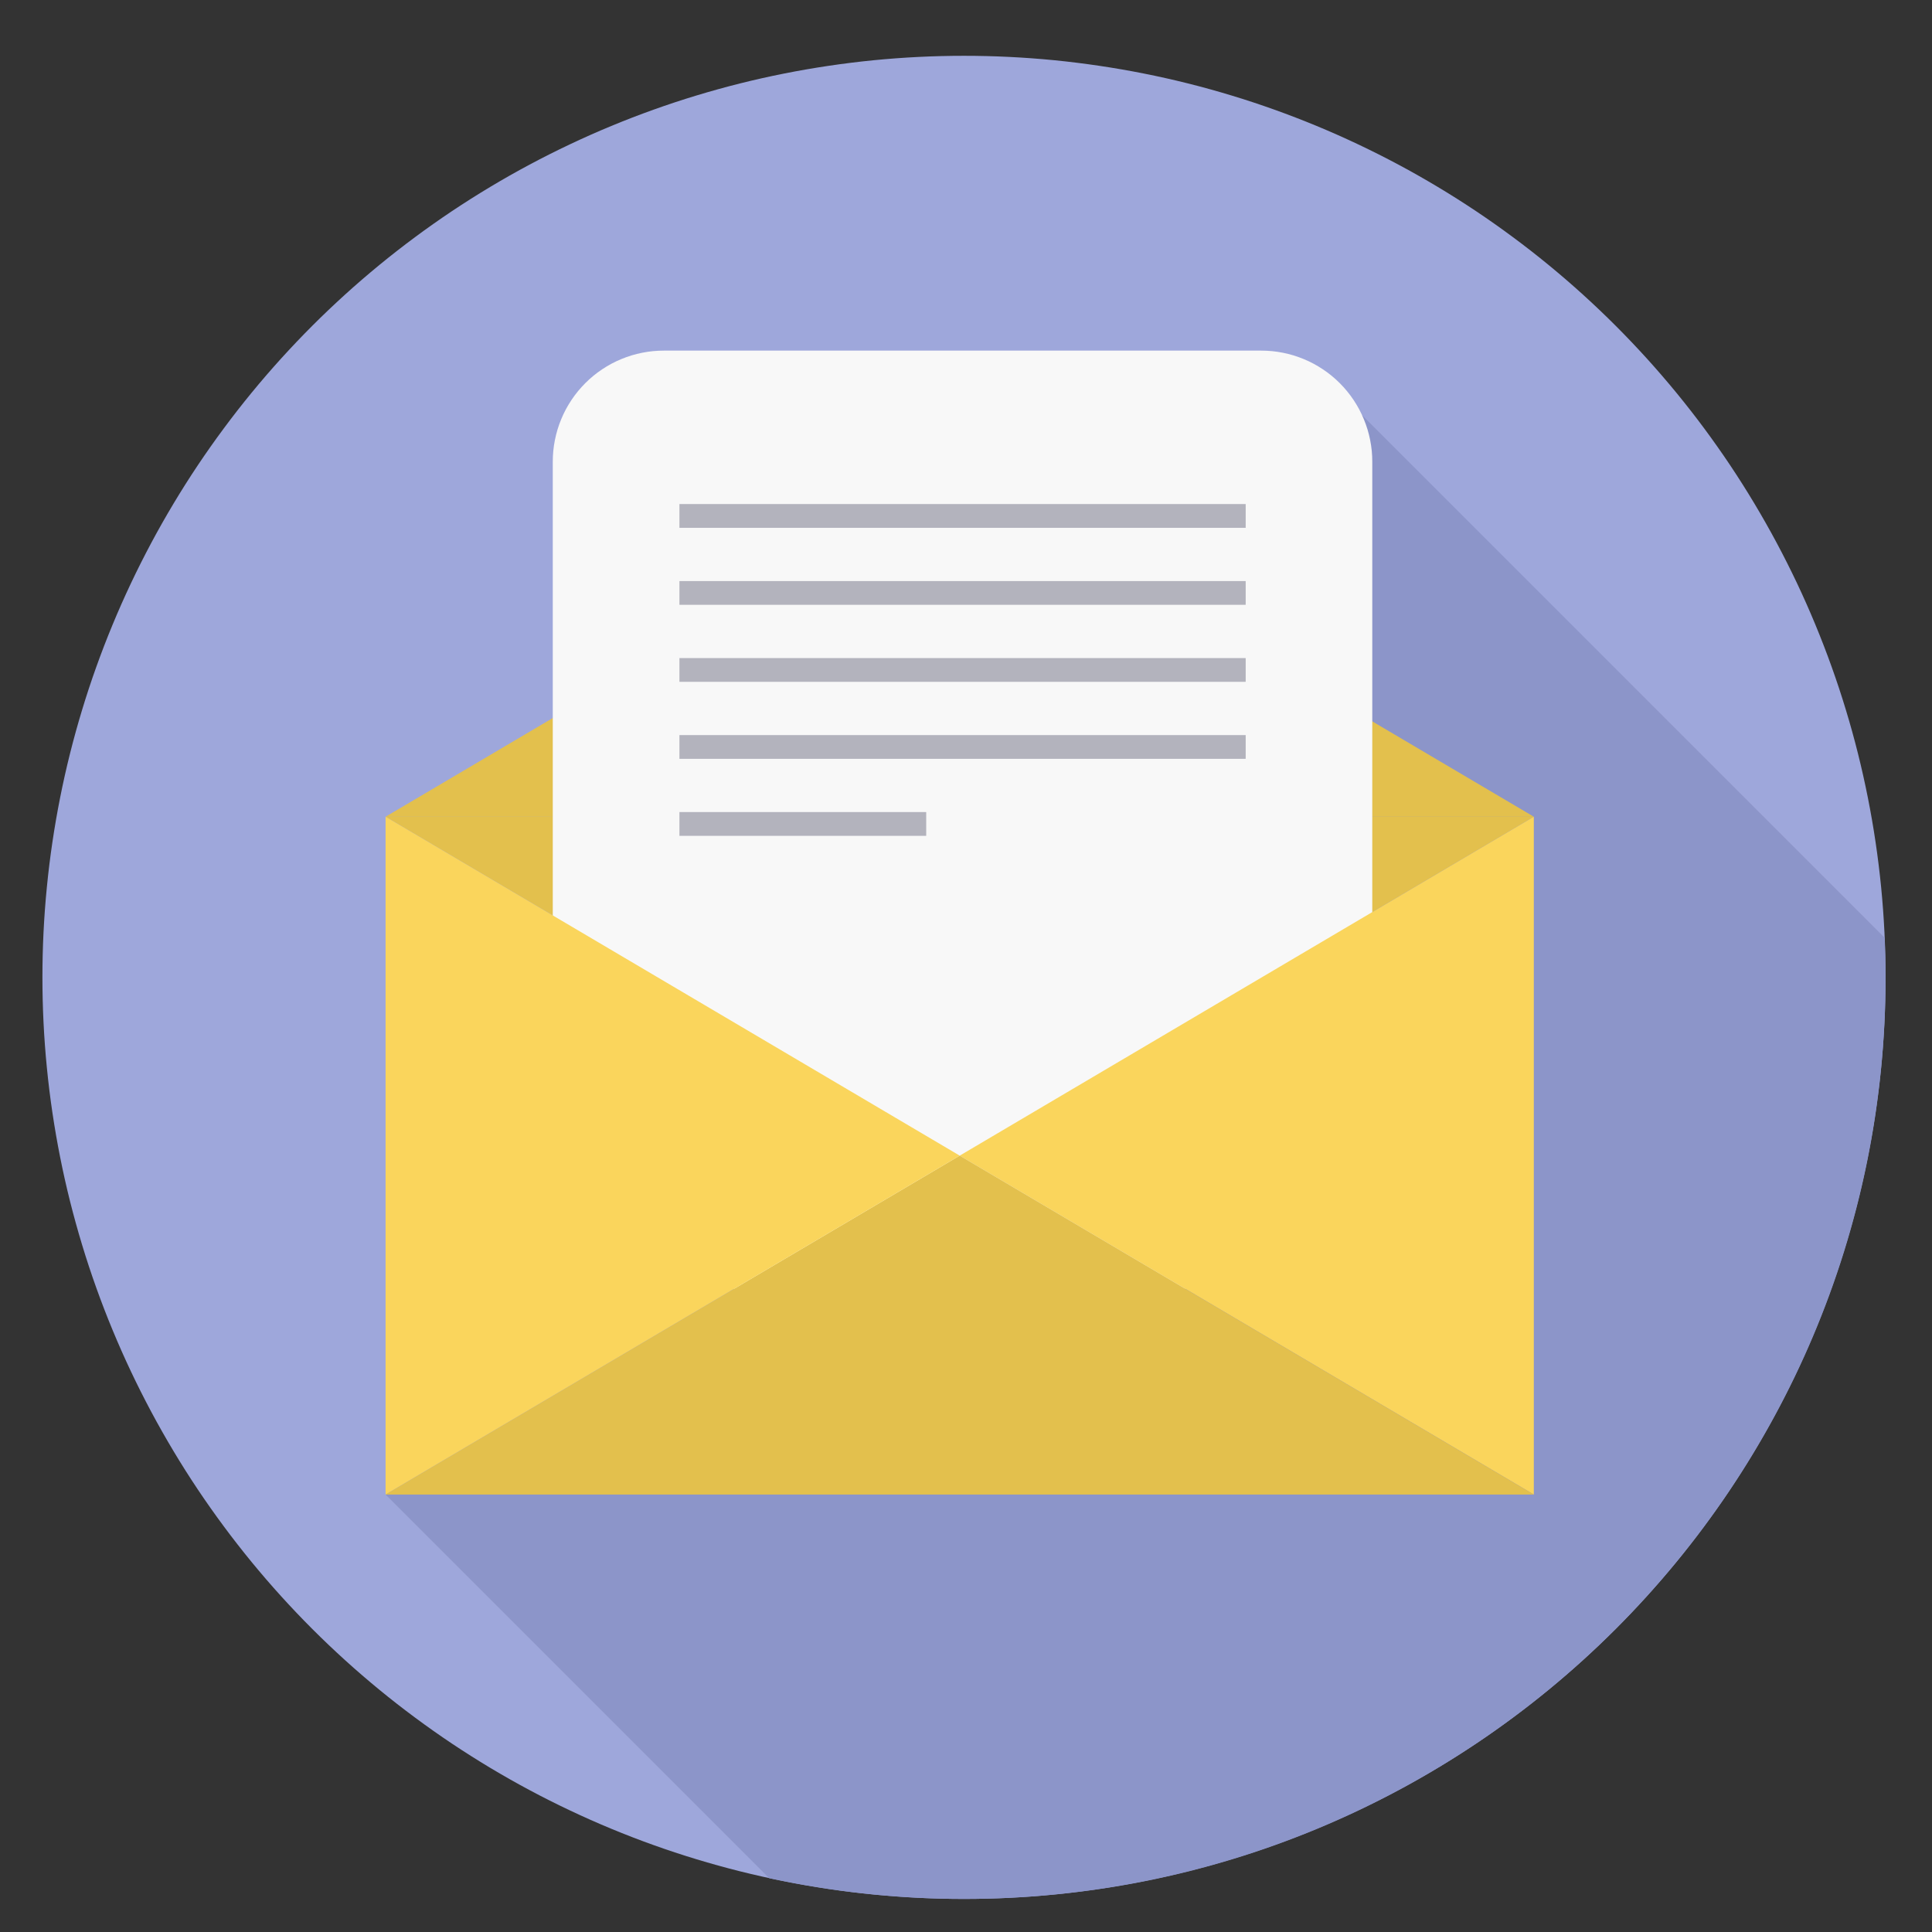 <?xml version="1.0" encoding="UTF-8"?>
<svg xmlns="http://www.w3.org/2000/svg" xmlns:xlink="http://www.w3.org/1999/xlink" width="500" zoomAndPan="magnify" viewBox="0 0 375 375" height="500" preserveAspectRatio="xMidYMid meet" version="1.0">
  <rect x="0" y="0" width="375" height="375" fill="#333333" stroke="none"/>
  <defs>
    <clipPath id="id1">
      <path d="M 8.234 10.832 L 365.984 10.832 L 365.984 368.582 L 8.234 368.582 Z M 8.234 10.832 " clip-rule="nonzero"></path>
    </clipPath>
    <clipPath id="id2">
      <path d="M 74 80 L 365.984 80 L 365.984 368.582 L 74 368.582 Z M 74 80 " clip-rule="nonzero"></path>
    </clipPath>
  </defs>
  <g clip-path="url(#id1)">
    <path fill="#9ea7db" d="M 365.984 189.707 C 365.984 192.633 365.914 195.559 365.77 198.484 C 365.625 201.406 365.41 204.328 365.125 207.238 C 364.836 210.152 364.477 213.059 364.047 215.953 C 363.621 218.848 363.117 221.734 362.547 224.605 C 361.977 227.477 361.336 230.332 360.625 233.172 C 359.914 236.008 359.133 238.832 358.281 241.633 C 357.434 244.434 356.516 247.211 355.527 249.969 C 354.543 252.723 353.488 255.453 352.367 258.16 C 351.25 260.863 350.062 263.539 348.812 266.188 C 347.559 268.832 346.242 271.445 344.863 274.027 C 343.484 276.609 342.039 279.156 340.535 281.668 C 339.031 284.18 337.465 286.652 335.84 289.086 C 334.211 291.52 332.527 293.91 330.785 296.262 C 329.039 298.613 327.238 300.922 325.383 303.184 C 323.523 305.445 321.613 307.664 319.648 309.832 C 317.68 312 315.664 314.121 313.594 316.191 C 311.523 318.262 309.402 320.277 307.234 322.246 C 305.066 324.211 302.852 326.121 300.586 327.98 C 298.324 329.836 296.016 331.637 293.664 333.379 C 291.312 335.125 288.922 336.809 286.488 338.438 C 284.055 340.062 281.582 341.629 279.07 343.133 C 276.559 344.637 274.012 346.082 271.43 347.461 C 268.848 348.84 266.234 350.156 263.59 351.406 C 260.941 352.66 258.266 353.844 255.562 354.965 C 252.859 356.086 250.129 357.141 247.371 358.125 C 244.613 359.113 241.836 360.031 239.035 360.879 C 236.234 361.73 233.414 362.512 230.574 363.223 C 227.734 363.934 224.879 364.574 222.008 365.145 C 219.137 365.715 216.25 366.215 213.355 366.645 C 210.461 367.074 207.555 367.434 204.645 367.719 C 201.73 368.008 198.812 368.223 195.887 368.367 C 192.961 368.512 190.039 368.582 187.109 368.582 C 184.184 368.582 181.258 368.512 178.332 368.367 C 175.41 368.223 172.492 368.008 169.578 367.719 C 166.664 367.434 163.758 367.074 160.863 366.645 C 157.969 366.215 155.086 365.715 152.215 365.145 C 149.344 364.574 146.488 363.934 143.648 363.223 C 140.809 362.512 137.988 361.73 135.184 360.879 C 132.383 360.031 129.605 359.113 126.848 358.125 C 124.094 357.141 121.363 356.086 118.656 354.965 C 115.953 353.844 113.277 352.66 110.633 351.406 C 107.984 350.156 105.371 348.84 102.789 347.461 C 100.207 346.082 97.66 344.637 95.148 343.133 C 92.641 341.629 90.168 340.062 87.73 338.438 C 85.297 336.809 82.906 335.125 80.555 333.379 C 78.203 331.637 75.895 329.836 73.633 327.98 C 71.371 326.121 69.152 324.211 66.984 322.246 C 64.816 320.277 62.695 318.262 60.625 316.191 C 58.555 314.121 56.539 312 54.57 309.832 C 52.605 307.664 50.695 305.445 48.836 303.184 C 46.98 300.922 45.18 298.613 43.438 296.262 C 41.691 293.91 40.008 291.52 38.379 289.086 C 36.754 286.652 35.188 284.18 33.684 281.668 C 32.18 279.156 30.734 276.609 29.355 274.027 C 27.977 271.445 26.66 268.832 25.41 266.188 C 24.156 263.539 22.973 260.863 21.852 258.16 C 20.73 255.453 19.676 252.723 18.691 249.969 C 17.703 247.211 16.785 244.434 15.938 241.633 C 15.086 238.832 14.309 236.008 13.594 233.172 C 12.883 230.332 12.242 227.477 11.672 224.605 C 11.102 221.734 10.602 218.848 10.172 215.953 C 9.742 213.059 9.383 210.152 9.098 207.238 C 8.809 204.328 8.594 201.406 8.449 198.484 C 8.305 195.559 8.234 192.633 8.234 189.707 C 8.234 186.781 8.305 183.855 8.449 180.93 C 8.594 178.008 8.809 175.086 9.098 172.176 C 9.383 169.262 9.742 166.355 10.172 163.461 C 10.602 160.566 11.102 157.68 11.672 154.809 C 12.242 151.938 12.883 149.082 13.594 146.242 C 14.309 143.402 15.086 140.582 15.938 137.781 C 16.785 134.98 17.703 132.203 18.691 129.445 C 19.676 126.691 20.73 123.961 21.852 121.254 C 22.973 118.551 24.156 115.875 25.41 113.227 C 26.66 110.582 27.977 107.969 29.355 105.387 C 30.734 102.805 32.18 100.258 33.684 97.746 C 35.188 95.234 36.754 92.762 38.379 90.328 C 40.008 87.895 41.691 85.504 43.438 83.152 C 45.18 80.801 46.98 78.492 48.836 76.23 C 50.695 73.969 52.605 71.75 54.57 69.582 C 56.539 67.414 58.555 65.293 60.625 63.223 C 62.695 61.152 64.816 59.137 66.984 57.168 C 69.152 55.203 71.371 53.293 73.633 51.434 C 75.895 49.578 78.203 47.777 80.555 46.035 C 82.906 44.289 85.297 42.605 87.73 40.977 C 90.168 39.352 92.641 37.785 95.148 36.281 C 97.66 34.777 100.207 33.332 102.789 31.953 C 105.371 30.574 107.984 29.258 110.633 28.008 C 113.277 26.754 115.953 25.566 118.656 24.449 C 121.363 23.328 124.094 22.273 126.848 21.289 C 129.605 20.301 132.383 19.383 135.184 18.535 C 137.988 17.684 140.809 16.902 143.648 16.191 C 146.488 15.48 149.344 14.84 152.215 14.27 C 155.086 13.699 157.969 13.199 160.863 12.77 C 163.758 12.34 166.664 11.98 169.578 11.691 C 172.492 11.406 175.41 11.191 178.332 11.047 C 181.258 10.902 184.184 10.832 187.109 10.832 C 190.039 10.832 192.961 10.902 195.887 11.047 C 198.812 11.191 201.73 11.406 204.645 11.691 C 207.555 11.98 210.461 12.34 213.355 12.77 C 216.25 13.199 219.137 13.699 222.008 14.27 C 224.879 14.84 227.734 15.48 230.574 16.191 C 233.414 16.902 236.234 17.684 239.035 18.535 C 241.836 19.383 244.613 20.301 247.371 21.289 C 250.129 22.273 252.859 23.328 255.562 24.449 C 258.266 25.566 260.941 26.754 263.59 28.008 C 266.234 29.258 268.848 30.574 271.43 31.953 C 274.012 33.332 276.559 34.777 279.07 36.281 C 281.582 37.785 284.055 39.352 286.488 40.977 C 288.922 42.605 291.312 44.289 293.664 46.035 C 296.016 47.777 298.324 49.578 300.586 51.434 C 302.852 53.293 305.066 55.203 307.234 57.168 C 309.402 59.137 311.523 61.152 313.594 63.223 C 315.664 65.293 317.68 67.414 319.648 69.582 C 321.613 71.75 323.523 73.969 325.383 76.23 C 327.238 78.492 329.039 80.801 330.785 83.152 C 332.527 85.504 334.211 87.895 335.84 90.328 C 337.465 92.762 339.031 95.234 340.535 97.746 C 342.039 100.258 343.484 102.805 344.863 105.387 C 346.242 107.969 347.559 110.582 348.812 113.227 C 350.062 115.875 351.25 118.551 352.367 121.254 C 353.488 123.961 354.543 126.691 355.527 129.445 C 356.516 132.203 357.434 134.98 358.281 137.781 C 359.133 140.582 359.914 143.402 360.625 146.242 C 361.336 149.082 361.977 151.938 362.547 154.809 C 363.117 157.68 363.621 160.566 364.047 163.461 C 364.477 166.355 364.836 169.262 365.125 172.176 C 365.41 175.086 365.625 178.008 365.77 180.93 C 365.914 183.855 365.984 186.781 365.984 189.707 Z M 365.984 189.707 " fill-opacity="1" fill-rule="nonzero"></path>
  </g>
  <g clip-path="url(#id2)">
    <path fill="#8c95c9" d="M 365.805 182.012 L 264.363 80.57 L 74.84 290.086 L 149.32 364.566 C 161.504 367.188 174.141 368.582 187.109 368.582 C 285.898 368.582 365.984 288.496 365.984 189.707 C 365.984 187.129 365.918 184.566 365.805 182.012 Z M 365.805 182.012 " fill-opacity="1" fill-rule="evenodd"></path>
  </g>
  <path fill="#e3c04d" d="M 297.715 158.527 L 74.84 158.527 L 186.281 92.75 Z M 297.715 158.527 " fill-opacity="1" fill-rule="evenodd"></path>
  <path fill="#e3c04d" d="M 297.715 158.527 L 74.84 158.527 L 186.281 224.309 Z M 297.715 158.527 " fill-opacity="1" fill-rule="evenodd"></path>
  <path fill="#f8f8f8" d="M 128.852 68.055 L 244.801 68.055 C 245.508 68.055 246.211 68.09 246.914 68.156 C 247.617 68.227 248.316 68.328 249.008 68.469 C 249.699 68.605 250.383 68.777 251.059 68.98 C 251.734 69.188 252.398 69.426 253.051 69.695 C 253.703 69.965 254.34 70.266 254.965 70.598 C 255.586 70.934 256.191 71.293 256.777 71.688 C 257.367 72.078 257.934 72.5 258.477 72.945 C 259.023 73.395 259.547 73.867 260.047 74.367 C 260.547 74.867 261.02 75.391 261.465 75.934 C 261.914 76.48 262.336 77.047 262.727 77.633 C 263.121 78.223 263.48 78.828 263.816 79.449 C 264.148 80.07 264.449 80.711 264.719 81.363 C 264.988 82.016 265.227 82.68 265.434 83.355 C 265.637 84.031 265.809 84.715 265.945 85.406 C 266.082 86.098 266.188 86.797 266.258 87.5 C 266.324 88.203 266.359 88.906 266.359 89.613 L 266.359 228.605 C 266.359 229.312 266.324 230.016 266.258 230.719 C 266.188 231.422 266.082 232.121 265.945 232.812 C 265.809 233.504 265.637 234.188 265.434 234.863 C 265.227 235.539 264.988 236.203 264.719 236.855 C 264.449 237.508 264.148 238.145 263.816 238.77 C 263.48 239.391 263.121 239.996 262.727 240.582 C 262.336 241.172 261.914 241.738 261.465 242.281 C 261.02 242.828 260.547 243.352 260.047 243.852 C 259.547 244.352 259.023 244.824 258.477 245.27 C 257.934 245.719 257.367 246.141 256.777 246.531 C 256.191 246.922 255.586 247.285 254.965 247.617 C 254.34 247.953 253.703 248.254 253.051 248.523 C 252.398 248.793 251.734 249.031 251.059 249.238 C 250.383 249.441 249.699 249.613 249.008 249.75 C 248.316 249.887 247.617 249.992 246.914 250.062 C 246.211 250.129 245.508 250.164 244.801 250.164 L 128.852 250.164 C 128.145 250.164 127.441 250.129 126.738 250.062 C 126.035 249.992 125.336 249.887 124.645 249.75 C 123.953 249.613 123.27 249.441 122.594 249.238 C 121.918 249.031 121.254 248.793 120.602 248.523 C 119.949 248.254 119.309 247.953 118.688 247.617 C 118.066 247.285 117.461 246.922 116.871 246.531 C 116.285 246.141 115.719 245.719 115.172 245.27 C 114.629 244.824 114.105 244.352 113.605 243.852 C 113.105 243.352 112.633 242.828 112.184 242.281 C 111.738 241.738 111.316 241.172 110.926 240.582 C 110.531 239.996 110.172 239.391 109.836 238.77 C 109.504 238.145 109.203 237.508 108.934 236.855 C 108.664 236.203 108.426 235.539 108.219 234.863 C 108.016 234.188 107.844 233.504 107.707 232.812 C 107.566 232.121 107.465 231.422 107.395 230.719 C 107.328 230.016 107.293 229.312 107.293 228.605 L 107.293 89.613 C 107.293 88.906 107.328 88.203 107.395 87.5 C 107.465 86.797 107.566 86.098 107.707 85.406 C 107.844 84.715 108.016 84.031 108.219 83.355 C 108.426 82.68 108.664 82.016 108.934 81.363 C 109.203 80.711 109.504 80.07 109.836 79.449 C 110.172 78.828 110.531 78.223 110.926 77.633 C 111.316 77.047 111.738 76.48 112.184 75.934 C 112.633 75.391 113.105 74.867 113.605 74.367 C 114.105 73.867 114.629 73.395 115.172 72.945 C 115.719 72.5 116.285 72.078 116.871 71.688 C 117.461 71.293 118.066 70.934 118.688 70.598 C 119.309 70.266 119.949 69.965 120.602 69.695 C 121.254 69.426 121.918 69.188 122.594 68.98 C 123.27 68.777 123.953 68.605 124.645 68.469 C 125.336 68.328 126.035 68.227 126.738 68.156 C 127.441 68.09 128.145 68.055 128.852 68.055 Z M 128.852 68.055 " fill-opacity="1" fill-rule="evenodd"></path>
  <path fill="#fad55c" d="M 297.715 158.527 L 186.281 224.309 L 297.715 290.086 Z M 297.715 158.527 " fill-opacity="1" fill-rule="evenodd"></path>
  <path fill="#e3c04d" d="M 186.281 224.309 L 74.84 290.086 L 297.715 290.086 Z M 186.281 224.309 " fill-opacity="1" fill-rule="evenodd"></path>
  <path fill="#fad55c" d="M 74.84 158.527 L 186.281 224.309 L 74.84 290.086 Z M 74.84 158.527 " fill-opacity="1" fill-rule="evenodd"></path>
  <path fill="#b3b3bd" d="M 131.875 97.836 L 241.785 97.836 L 241.785 102.453 L 131.875 102.453 Z M 131.875 97.836 " fill-opacity="1" fill-rule="evenodd"></path>
  <path fill="#b3b3bd" d="M 131.875 112.785 L 241.785 112.785 L 241.785 117.391 L 131.875 117.391 Z M 131.875 112.785 " fill-opacity="1" fill-rule="evenodd"></path>
  <path fill="#b3b3bd" d="M 131.875 127.734 L 241.785 127.734 L 241.785 132.34 L 131.875 132.34 Z M 131.875 127.734 " fill-opacity="1" fill-rule="evenodd"></path>
  <path fill="#b3b3bd" d="M 131.875 142.68 L 241.785 142.68 L 241.785 147.289 L 131.875 147.289 Z M 131.875 142.68 " fill-opacity="1" fill-rule="evenodd"></path>
  <path fill="#b3b3bd" d="M 131.875 157.621 L 179.777 157.621 L 179.777 162.234 L 131.875 162.234 Z M 131.875 157.621 " fill-opacity="1" fill-rule="evenodd"></path>
</svg>
